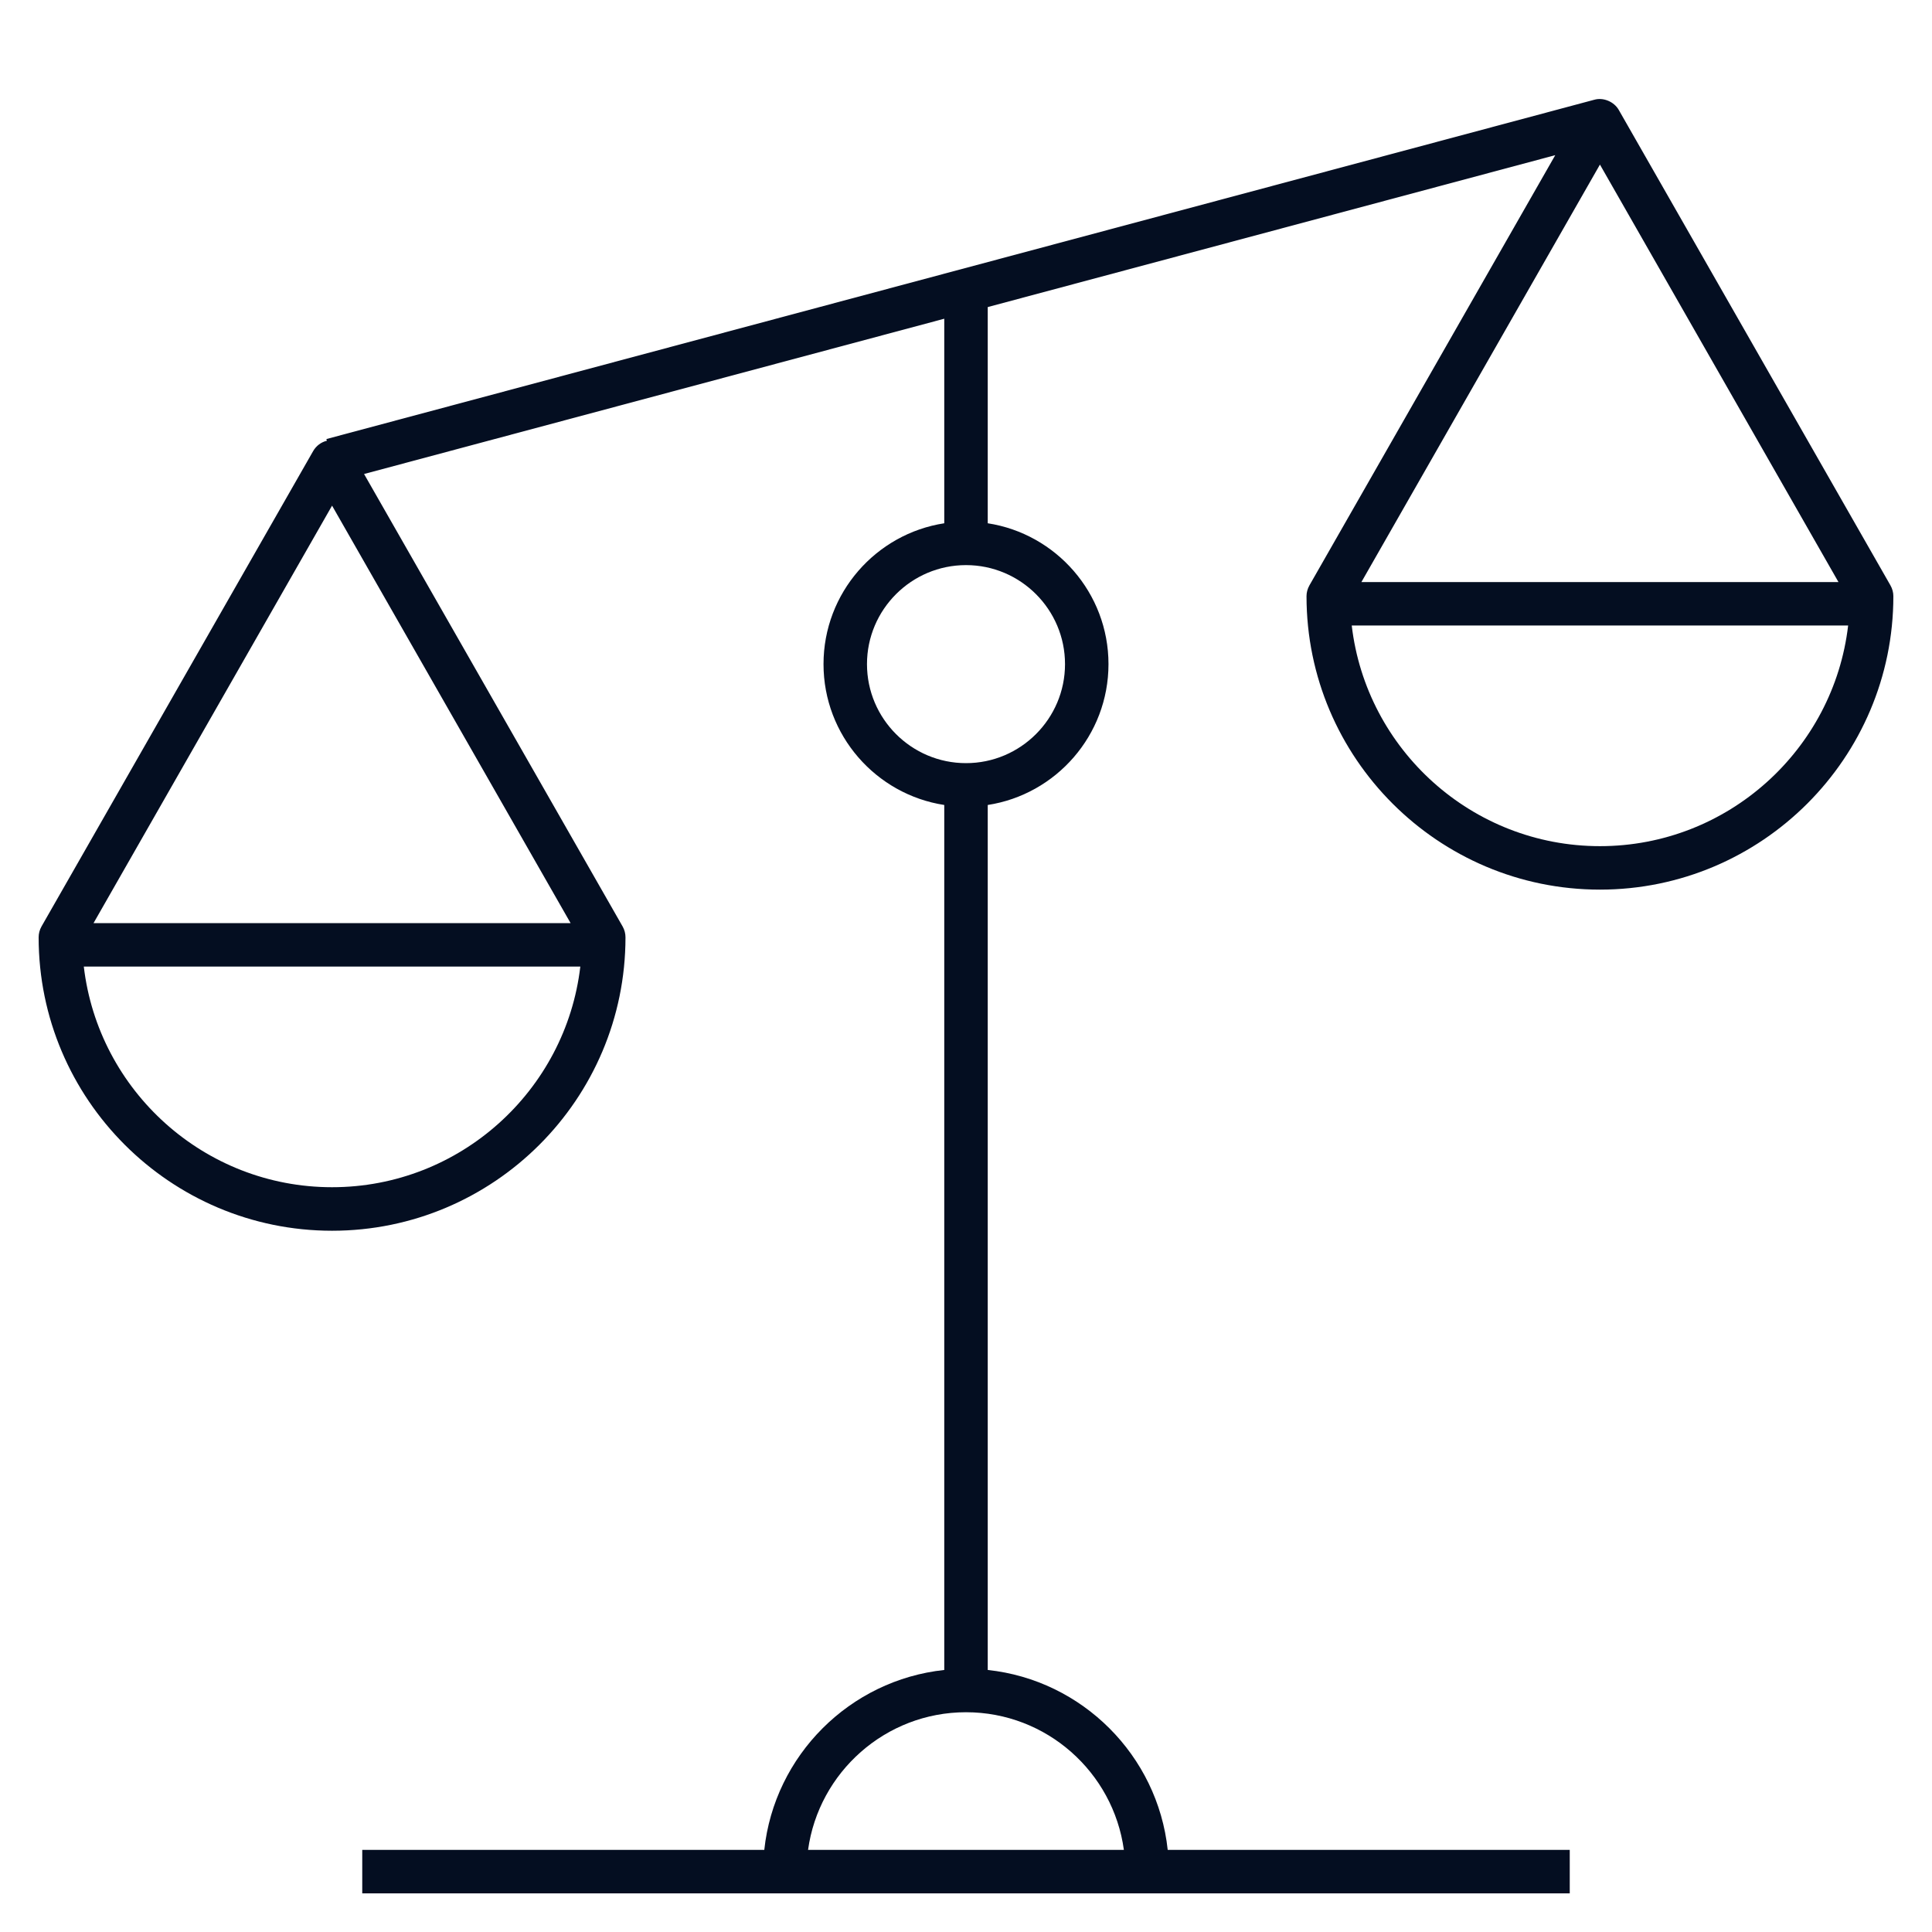 <svg width="32" height="32" viewBox="0 0 32 32" fill="none" xmlns="http://www.w3.org/2000/svg">
<path d="M26 31.36H6V30.64H12.659C12.826 29.075 14.074 27.827 15.64 27.66V13.333C14.509 13.159 13.64 12.179 13.64 11C13.64 9.821 14.509 8.841 15.64 8.667V5.279L6.03 7.851L10.313 15.346C10.344 15.401 10.36 15.462 10.36 15.525C10.36 18.205 8.18 20.385 5.5 20.385C2.82 20.385 0.64 18.204 0.64 15.525C0.64 15.463 0.656 15.401 0.687 15.346L5.187 7.471C5.237 7.384 5.319 7.323 5.414 7.3L5.406 7.272L26.407 1.652C26.553 1.61 26.732 1.681 26.812 1.821L31.312 9.696C31.343 9.751 31.36 9.812 31.36 9.875C31.36 12.555 29.179 14.735 26.5 14.735C23.821 14.735 21.64 12.555 21.64 9.875C21.64 9.813 21.657 9.751 21.688 9.696L25.76 2.57L16.36 5.086V8.667C17.491 8.841 18.36 9.821 18.36 11C18.36 12.179 17.491 13.159 16.36 13.333V27.66C17.926 27.827 19.174 29.075 19.341 30.64H26V31.36ZM13.384 30.64H18.615C18.439 29.354 17.334 28.36 16 28.36C14.667 28.36 13.561 29.354 13.384 30.64ZM1.388 16.009C1.629 18.064 3.381 19.664 5.5 19.664C7.619 19.664 9.371 18.064 9.612 16.009H1.388ZM1.549 15.29H9.451L5.5 8.375L1.549 15.29ZM22.389 10.36C22.629 12.415 24.381 14.015 26.5 14.015C28.619 14.015 30.371 12.415 30.611 10.36H22.389ZM16 9.36C15.096 9.36 14.36 10.096 14.36 11C14.36 11.904 15.096 12.64 16 12.64C16.904 12.64 17.64 11.904 17.64 11C17.64 10.096 16.904 9.36 16 9.36ZM22.549 9.641H30.451L26.5 2.726L22.549 9.641Z" fill="#040E21"/>
</svg>
